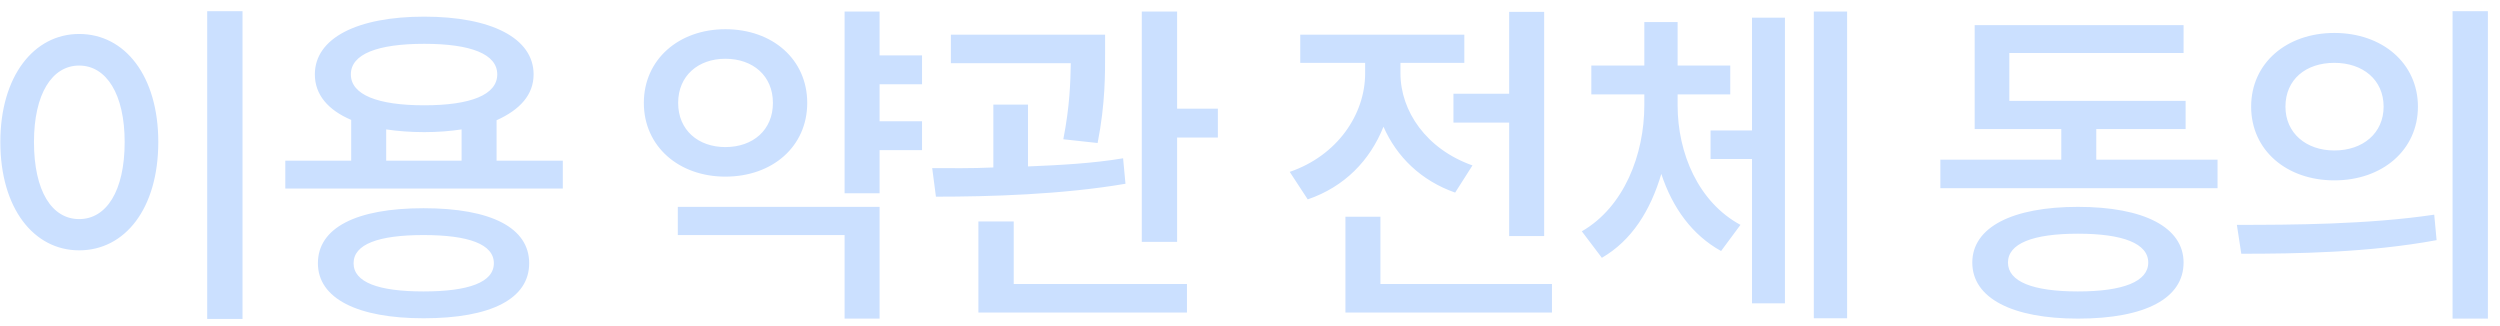 <svg width="184" height="24" viewBox="0 0 184 24" fill="none" xmlns="http://www.w3.org/2000/svg">
<path d="M17.85 0.825V23.475H15.25V0.825H17.85ZM5.825 2.5C9.2 2.5 11.65 5.6 11.65 10.45C11.65 15.35 9.2 18.425 5.825 18.425C2.5 18.425 0.025 15.35 0.025 10.45C0.025 5.6 2.5 2.5 5.825 2.5ZM5.825 4.825C3.825 4.825 2.5 6.925 2.5 10.45C2.5 14.075 3.825 16.125 5.825 16.125C7.825 16.125 9.175 14.075 9.175 10.45C9.175 6.925 7.825 4.825 5.825 4.825ZM41.423 11.825V13.875H20.998V11.825H25.848V8.825C24.148 8.1 23.173 6.975 23.173 5.475C23.173 2.8 26.298 1.225 31.223 1.225C36.148 1.225 39.273 2.8 39.273 5.475C39.273 6.975 38.273 8.075 36.548 8.85V11.825H41.423ZM31.223 3.225C27.798 3.225 25.823 3.975 25.823 5.475C25.823 6.975 27.798 7.75 31.223 7.75C34.648 7.75 36.598 6.975 36.598 5.475C36.598 3.975 34.648 3.225 31.223 3.225ZM28.423 11.825H33.973V9.525C33.148 9.65 32.223 9.725 31.223 9.725C30.223 9.725 29.248 9.65 28.423 9.525V11.825ZM31.173 15.325C36.173 15.325 38.948 16.775 38.948 19.375C38.948 21.975 36.173 23.425 31.173 23.425C26.323 23.425 23.398 21.975 23.398 19.375C23.398 16.775 26.198 15.325 31.173 15.325ZM31.173 21.45C34.498 21.45 36.348 20.775 36.348 19.375C36.348 17.975 34.498 17.3 31.173 17.3C27.848 17.3 26.023 17.975 26.023 19.375C26.023 20.775 27.848 21.45 31.173 21.45ZM64.737 6.2V8.925H67.862V11.05H64.737V14.225H62.162V0.85H64.737V4.075H67.862V6.2H64.737ZM59.412 7.575C59.412 10.775 56.862 13 53.387 13C49.962 13 47.387 10.775 47.387 7.575C47.387 4.375 49.962 2.15 53.387 2.15C56.862 2.15 59.412 4.375 59.412 7.575ZM49.912 7.575C49.912 9.575 51.387 10.825 53.387 10.825C55.412 10.825 56.887 9.575 56.887 7.575C56.887 5.575 55.412 4.325 53.387 4.325C51.387 4.325 49.912 5.575 49.912 7.575ZM49.887 15.225H64.737V23.45H62.162V17.3H49.887V15.225ZM89.635 8V10.125H86.635V17.8H84.035V0.85H86.635V8H89.635ZM78.26 10.25C78.735 7.825 78.785 6.05 78.81 4.65H69.985V2.55H81.335V3.85C81.335 5.375 81.36 7.6 80.785 10.525L78.26 10.25ZM82.835 13.525C78.16 14.325 72.81 14.475 68.885 14.475L68.61 12.375C70.01 12.375 71.51 12.4 73.11 12.325V7.7H75.66V12.25C78.06 12.15 80.435 12.025 82.66 11.65L82.835 13.525ZM74.61 20.9H87.36V23H72.01V16.3H74.61V20.9ZM111.074 6.9V0.875H113.649V17.375H111.074V9.025H106.974V6.9H111.074ZM107.099 14.175C104.599 13.3 102.799 11.55 101.824 9.325C100.824 11.825 98.949 13.75 96.249 14.675L94.924 12.65C98.424 11.45 100.474 8.425 100.474 5.4V4.625H95.699V2.55H107.774V4.625H103.074V5.4C103.074 8.175 104.974 10.975 108.374 12.175L107.099 14.175ZM114.224 20.9V23H99.024V15.95H101.599V20.9H114.224ZM135.947 0.85V23.425H133.497V0.85H135.947ZM128.947 1.3H131.372V22.325H128.947V11.7H125.897V9.6H128.947V1.3ZM123.472 7.75C123.472 11.275 124.997 14.875 128.097 16.55L126.672 18.475C124.547 17.3 123.097 15.3 122.272 12.8C121.472 15.5 120.097 17.7 117.897 18.975L116.422 17.025C119.547 15.225 121.022 11.35 121.022 7.75V6.95H117.122V4.825H121.022V1.625H123.472V4.825H127.347V6.95H123.472V7.75ZM163.211 11.75V13.85H142.811V11.75H151.711V9.5H145.336V1.85H160.711V3.9H147.886V7.425H160.861V9.5H154.286V11.75H163.211ZM152.936 15.225C157.786 15.225 160.711 16.725 160.711 19.325C160.711 21.95 157.911 23.45 152.936 23.45C148.111 23.45 145.161 21.95 145.161 19.325C145.161 16.725 148.111 15.225 152.936 15.225ZM152.936 21.45C156.261 21.45 158.111 20.725 158.111 19.325C158.111 17.925 156.261 17.2 152.936 17.2C149.611 17.2 147.786 17.925 147.786 19.325C147.786 20.725 149.611 21.45 152.936 21.45ZM183.109 0.825V23.45H180.509V0.825H183.109ZM171.809 2.425C175.334 2.425 177.959 4.65 177.959 7.85C177.959 11.05 175.334 13.275 171.809 13.275C168.284 13.275 165.684 11.05 165.684 7.85C165.684 4.65 168.284 2.425 171.809 2.425ZM171.809 4.625C169.709 4.625 168.209 5.85 168.209 7.85C168.209 9.8 169.734 11.075 171.809 11.075C173.909 11.075 175.434 9.8 175.434 7.85C175.434 5.875 173.909 4.625 171.809 4.625ZM164.634 16.55C168.709 16.55 174.284 16.525 179.159 15.8L179.334 17.675C174.334 18.6 168.984 18.675 164.959 18.675L164.634 16.55Z" fill="#CBE0FF"/>
</svg>
